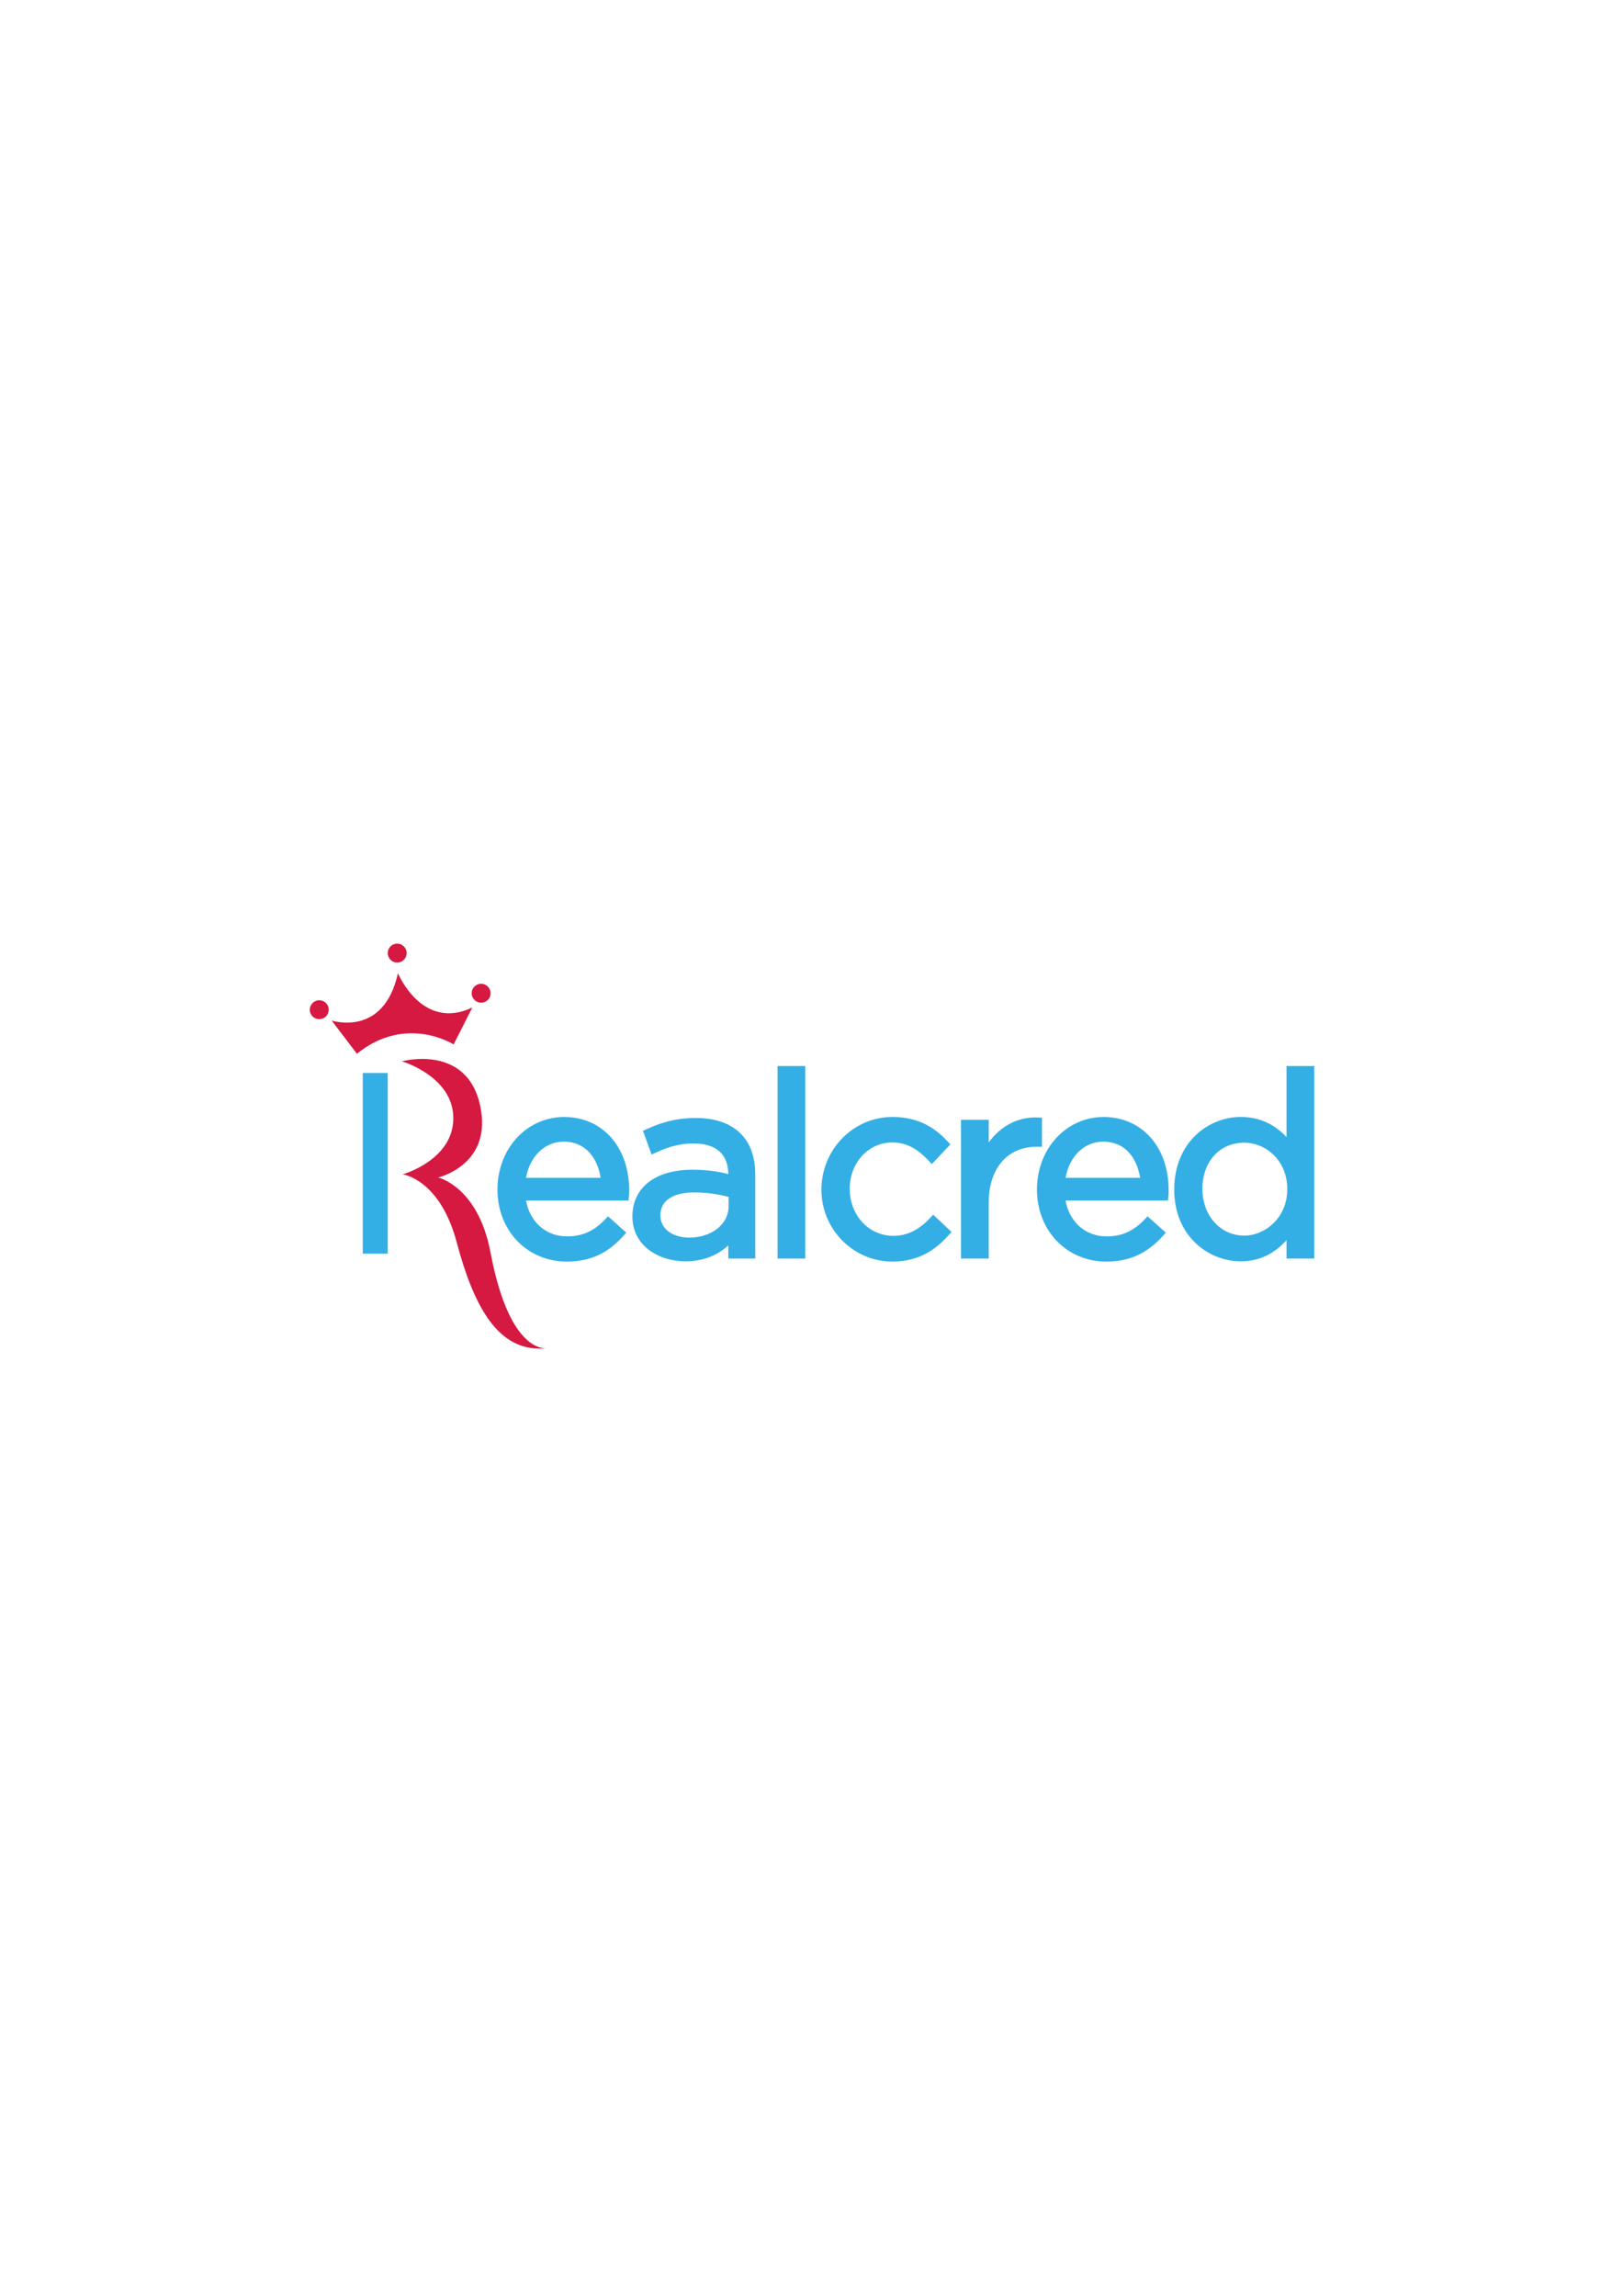 <?xml version="1.0" encoding="utf-8"?>
<!-- Generator: Adobe Illustrator 23.0.5, SVG Export Plug-In . SVG Version: 6.00 Build 0)  -->
<svg version="1.1" id="Capa_1" xmlns="http://www.w3.org/2000/svg" xmlns:xlink="http://www.w3.org/1999/xlink" x="0px" y="0px"
	 viewBox="0 0 595.28 841.89" style="enable-background:new 0 0 595.28 841.89;" xml:space="preserve">
<style type="text/css">
	.st0{fill:#D51941;}
	.st1{fill:#34AFE5;}
</style>
<g>
	<path class="st0" d="M179.8,458.79c-4.64-23.75-19.1-26.99-19.1-26.99s18.87-4.34,15.78-24.34c-3.9-25.19-29.07-18.26-29.07-18.26
		s18.86,5.5,18.86,20.86c0,15.37-18.56,20.58-18.56,20.58s13.62,1.74,19.79,24.91c6.19,23.19,15.15,40.86,33.09,38.84
		c0,0-13.43,2.64-20.55-34.45L179.8,458.79z M130.91,386.42c18.05-14.59,35.46-3.42,35.46-3.42l6.88-13.55
		c-18.49,8.81-27.3-12.58-27.3-12.58c-5.18,23.73-24.31,17.36-24.31,17.36L130.91,386.42 M120.55,369.95
		c-0.18-1.91-1.87-3.31-3.78-3.14c-1.9,0.18-3.3,1.88-3.14,3.79c0.19,1.91,1.88,3.31,3.79,3.12
		C119.33,373.56,120.74,371.86,120.55,369.95 M179.93,363.91c-0.19-1.91-1.87-3.31-3.79-3.14c-1.91,0.18-3.3,1.87-3.13,3.77
		c0.18,1.91,1.86,3.32,3.78,3.14C178.7,367.52,180.1,365.82,179.93,363.91 M149.14,349.19c-0.18-1.91-1.87-3.31-3.78-3.14
		c-1.91,0.18-3.31,1.87-3.13,3.78c0.18,1.91,1.86,3.31,3.77,3.13C147.91,352.8,149.32,351.11,149.14,349.19"/>
	<path class="st1" d="M142.22,393.47h-9.17v66.26h9.17V393.47z M207.85,462.63c-14.48,0-25.4-11.35-25.4-26.41
		c0-15,10.75-26.61,24.49-26.61c14.03,0,23.82,11.02,23.82,26.8c0,0.99-0.01,1.58-0.11,2.48l-0.15,1.36h-37.57
		c1.44,7.93,7.34,13.15,15.1,13.15c5.51,0,9.83-1.94,13.98-6.3l1.02-1.06l6.67,5.99l-1.02,1.13
		C222.83,459.71,216.39,462.63,207.85,462.63z M192.93,431.92h27.36c-1.04-6.69-5.05-13.26-13.55-13.26
		C199.83,418.66,194.33,424.03,192.93,431.92z M251.35,462.54c-9.62,0-19.4-5.64-19.4-16.42c0-10.66,8.43-17.17,21.98-17.17
		c5.66,0,9.84,0.74,13.19,1.57c-0.14-9.25-6.97-11.2-12.72-11.2c-5.75,0-10.08,1.63-13.91,3.38l-1.49,0.69l-3.18-8.71l1.28-0.58
		c4.47-2.04,10.09-4.12,18.04-4.12c7.18,0,12.74,1.93,16.52,5.73c3.56,3.54,5.36,8.61,5.36,15.05v30.77h-9.89v-4.82
		C263.77,459.78,258.71,462.54,251.35,462.54z M254.69,437.27c-7.93,0-12.47,3.05-12.47,8.38c0,5.69,5.46,8.19,10.52,8.19
		c8.26,0,14.49-4.91,14.49-11.44v-3.47C263.02,437.82,258.91,437.27,254.69,437.27z M295.36,461.53h-10.17v-70.61h10.17V461.53z
		 M327.34,462.63c-14.37,0-26.06-11.81-26.06-26.32c0-14.81,11.69-26.71,26.06-26.71c10.46,0,16.33,4.8,20.27,9l0.98,1.05l-6.8,7.21
		l-1.12-1.17c-3.34-3.5-7.28-6.74-13.42-6.74c-8.75,0-15.59,7.47-15.59,16.99c0,9.76,7.05,17.26,16.06,17.26
		c4.92,0,9.34-2.17,13.51-6.64l1.04-1.12l6.73,6.32l-0.99,1.11C343.93,457.42,337.89,462.63,327.34,462.63z M362.64,461.53h-10.17
		v-50.9h10.17v8.31c4.4-6.07,10.84-9.47,18.08-9.14l1.45,0.06v10.68h-2.08c-10.6,0-17.45,8.01-17.45,20.41V461.53z M405.73,462.63
		c-14.48,0-25.4-11.35-25.4-26.41c0-15,10.75-26.61,24.47-26.61c14.03,0,23.83,11.02,23.83,26.8c0,0.99,0,1.58-0.1,2.48l-0.15,1.36
		h-37.56c1.43,7.93,7.33,13.15,15.1,13.15c5.52,0,9.83-1.94,13.97-6.3l1.02-1.06l6.68,5.99l-1.02,1.13
		C420.7,459.71,414.27,462.63,405.73,462.63z M390.82,431.92h27.35c-1.05-6.69-5.05-13.26-13.55-13.26
		C397.71,418.66,392.21,424.03,390.82,431.92z M455.06,462.54c-11.82,0-24.38-9.23-24.38-26.32c0-17.35,12.56-26.62,24.38-26.62
		c6.62,0,12.25,2.48,16.8,7.37v-26.06h10.18v70.61h-10.18v-6.73C467.24,459.95,461.6,462.54,455.06,462.54z M456.36,419.04
		c-9.03,0-15.34,6.94-15.34,16.89c0,9.87,6.6,17.18,15.34,17.18c7.59,0,15.78-6.5,15.78-17
		C472.15,425.36,464.12,419.04,456.36,419.04z"/>
</g>
</svg>
